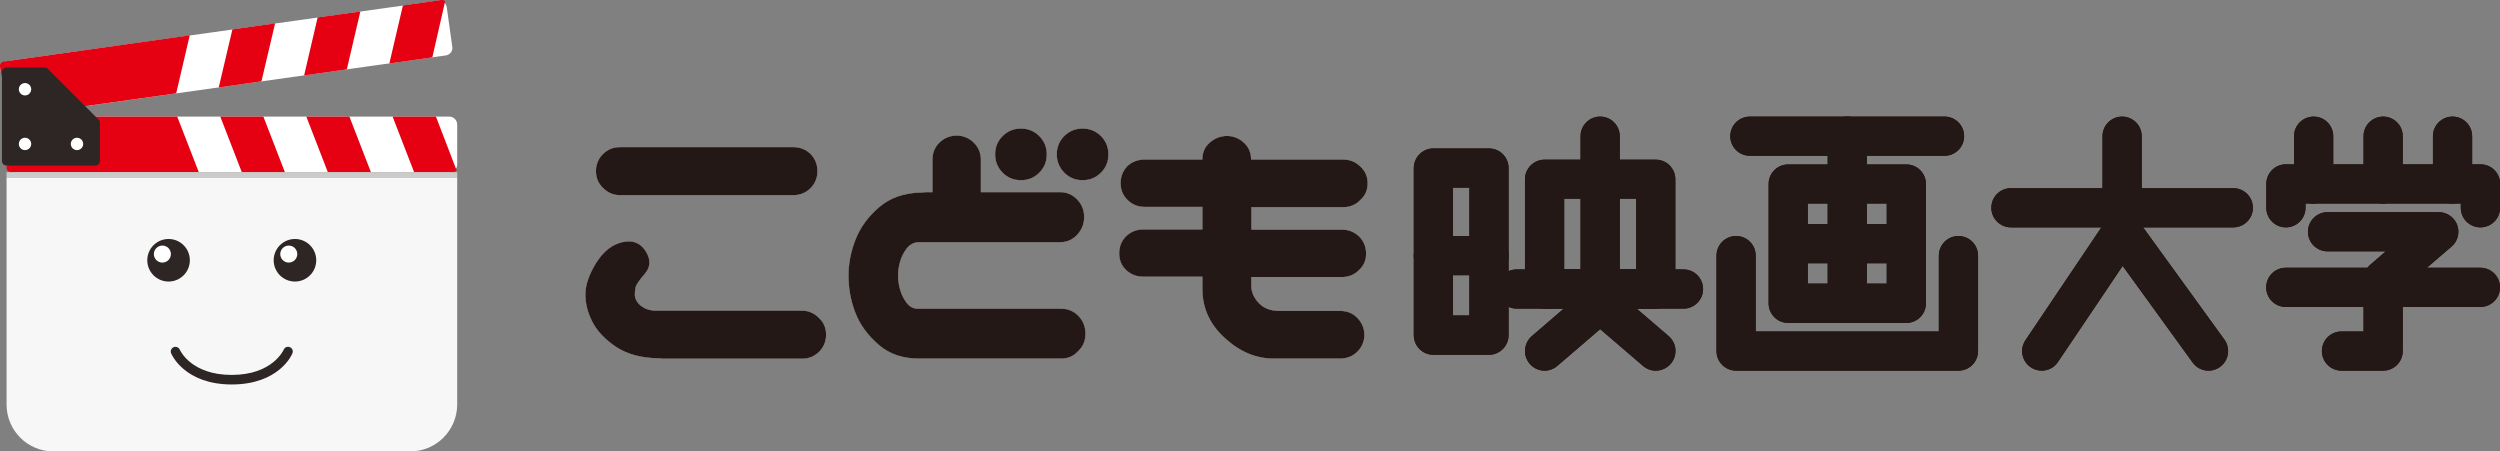 <?xml version="1.0" encoding="utf-8"?>
<!-- Generator: Adobe Illustrator 27.2.0, SVG Export Plug-In . SVG Version: 6.00 Build 0)  -->
<svg version="1.1" id="レイヤー_1" xmlns="http://www.w3.org/2000/svg" xmlns:xlink="http://www.w3.org/1999/xlink" x="0px"
	 y="0px" viewBox="0 0 193.84 35" style="enable-background:new 0 0 193.84 35;" xml:space="preserve">
<rect x="0" y="0" width="193.84" height="35" fill="#808080" stroke="none"/>
<style type="text/css">
	.st0{fill:#231815;}
	.st1{fill:#FFFFFF;}
	.st2{fill:#E50012;}
	.st3{fill:#F7F7F7;}
	.st4{opacity:0.2;fill:#231815;}
	.st5{fill:#2E2624;}
</style>
<g>
	<g>
		<g>
			<g>
				<g>
					<path class="st0" d="M64.05,25.95c0,0.52-0.18,0.96-0.54,1.32s-0.8,0.54-1.32,0.54H51.46c-0.11,0-0.22-0.01-0.33-0.03h-0.17
						c-1.3-0.04-2.36-0.33-3.2-0.89c-0.83-0.56-1.44-1.19-1.81-1.9c-0.37-0.71-0.56-1.43-0.56-2.15c0-0.74,0.28-1.56,0.83-2.45
						c0.56-0.89,1.23-1.43,2.03-1.61c0.8-0.19,1.4,0.05,1.81,0.69c0.41,0.65,0.39,1.23-0.06,1.75c-0.44,0.52-0.69,0.87-0.72,1.06
						c-0.04,0.19-0.06,0.37-0.06,0.56c0,0.19,0.06,0.37,0.17,0.54c0.11,0.18,0.28,0.33,0.51,0.47c0.23,0.14,0.52,0.22,0.88,0.24
						h11.4c0.52,0,0.95,0.19,1.31,0.56C63.87,24.99,64.05,25.43,64.05,25.95z M46.21,13.27c0-0.52,0.18-0.96,0.54-1.32
						s0.8-0.54,1.32-0.54h13.45c0.52,0,0.96,0.18,1.33,0.53c0.35,0.37,0.53,0.82,0.53,1.33c0,0.52-0.18,0.96-0.54,1.32
						s-0.8,0.54-1.32,0.54H48.07c-0.52,0-0.95-0.19-1.31-0.56C46.39,14.23,46.21,13.79,46.21,13.27z"/>
					<path class="st0" d="M84.06,16.83c0,0.54-0.19,1-0.56,1.39c-0.35,0.37-0.79,0.56-1.31,0.56H71.19
						c-0.35,0.02-0.64,0.18-0.88,0.47c-0.23,0.3-0.4,0.63-0.51,1c-0.11,0.37-0.17,0.74-0.17,1.11c0,0.39,0.06,0.77,0.17,1.14
						c0.11,0.37,0.28,0.7,0.51,1c0.23,0.3,0.52,0.44,0.88,0.44H82.3c0.52,0,0.96,0.19,1.32,0.56c0.36,0.37,0.54,0.83,0.54,1.39
						c0,0.54-0.19,0.98-0.56,1.33c-0.35,0.39-0.79,0.58-1.31,0.58H71.35c-1.3,0.02-2.37-0.33-3.21-1.06
						c-0.84-0.72-1.45-1.55-1.81-2.47c-0.36-0.93-0.54-1.89-0.54-2.89c0-0.96,0.19-1.91,0.56-2.84c0.37-0.93,0.97-1.75,1.81-2.47
						c0.83-0.72,1.9-1.1,3.2-1.14h0.17c0.11-0.02,0.22-0.03,0.33-0.03h0.44v-2.59c0.02-0.52,0.21-0.95,0.58-1.29
						c0.37-0.34,0.82-0.51,1.33-0.51c0.5,0.02,0.93,0.2,1.28,0.54c0.35,0.34,0.54,0.76,0.56,1.26v2.59h6.14
						c0.52,0,0.96,0.19,1.32,0.56C83.88,15.84,84.06,16.29,84.06,16.83z M77.16,11.97c0-0.56,0.19-1.03,0.58-1.42
						c0.39-0.39,0.86-0.58,1.42-0.58s1.03,0.19,1.42,0.58c0.39,0.39,0.58,0.86,0.58,1.42c0,0.56-0.19,1.03-0.58,1.42
						c-0.39,0.39-0.86,0.58-1.42,0.58s-1.03-0.19-1.42-0.58C77.36,13,77.16,12.52,77.16,11.97z M81.94,11.97
						c0-0.56,0.19-1.03,0.58-1.42c0.39-0.39,0.86-0.58,1.42-0.58s1.03,0.19,1.42,0.58c0.39,0.39,0.58,0.86,0.58,1.42
						c0,0.56-0.19,1.03-0.58,1.42c-0.39,0.39-0.86,0.58-1.42,0.58s-1.03-0.19-1.42-0.58C82.14,13,81.94,12.52,81.94,11.97z"/>
					<path class="st0" d="M106.04,14.22c0,0.52-0.19,0.95-0.56,1.28c-0.35,0.37-0.79,0.56-1.31,0.56h-7.14v1.75h7.03
						c0.52,0,0.96,0.18,1.32,0.53c0.36,0.35,0.54,0.8,0.54,1.33c0,0.52-0.19,0.95-0.56,1.28c-0.35,0.35-0.79,0.53-1.31,0.53h-7.03
						v0.69c0,0.46,0.19,0.91,0.58,1.33c0.39,0.41,0.93,0.61,1.61,0.61h4.78c0.52,0.02,0.95,0.21,1.29,0.58
						c0.34,0.37,0.51,0.81,0.51,1.31c-0.02,0.5-0.2,0.92-0.54,1.26c-0.34,0.34-0.76,0.52-1.26,0.54h-5.17
						c-1.37,0.02-2.65-0.5-3.82-1.56c-1.18-1.06-1.77-2.33-1.77-3.84v-0.95h-4.59c-0.52,0-0.96-0.17-1.32-0.51
						c-0.36-0.34-0.54-0.77-0.54-1.29c0-0.54,0.18-0.98,0.53-1.33c0.37-0.35,0.82-0.53,1.33-0.53h4.59v-1.75h-4.48
						c-0.52,0-0.96-0.18-1.32-0.53c-0.36-0.35-0.54-0.79-0.54-1.31c0-0.52,0.18-0.96,0.53-1.33c0.37-0.33,0.82-0.5,1.33-0.5h4.48
						v-0.03c0-0.52,0.19-0.95,0.58-1.29c0.39-0.34,0.84-0.51,1.36-0.51c0.5,0.02,0.93,0.2,1.29,0.54c0.36,0.34,0.54,0.76,0.54,1.26
						v0.03h7.14c0.52,0,0.96,0.18,1.32,0.53C105.86,13.26,106.04,13.7,106.04,14.22z"/>
				</g>
				<g>
					<path class="st1" d="M64.05,25.95c0,0.52-0.18,0.96-0.54,1.32s-0.8,0.54-1.32,0.54H51.46c-0.11,0-0.22-0.01-0.33-0.03h-0.17
						c-1.3-0.04-2.36-0.33-3.2-0.89c-0.83-0.56-1.44-1.19-1.81-1.9c-0.37-0.71-0.56-1.43-0.56-2.15c0-0.74,0.28-1.56,0.83-2.45
						c0.56-0.89,1.23-1.43,2.03-1.61c0.8-0.19,1.4,0.05,1.81,0.69c0.41,0.65,0.39,1.23-0.06,1.75c-0.44,0.52-0.69,0.87-0.72,1.06
						c-0.04,0.19-0.06,0.37-0.06,0.56c0,0.19,0.06,0.37,0.17,0.54c0.11,0.18,0.28,0.33,0.51,0.47c0.23,0.14,0.52,0.22,0.88,0.24
						h11.4c0.52,0,0.95,0.19,1.31,0.56C63.87,24.99,64.05,25.43,64.05,25.95z M46.21,13.27c0-0.52,0.18-0.96,0.54-1.32
						s0.8-0.54,1.32-0.54h13.45c0.52,0,0.96,0.18,1.33,0.53c0.35,0.37,0.53,0.82,0.53,1.33c0,0.52-0.18,0.96-0.54,1.32
						s-0.8,0.54-1.32,0.54H48.07c-0.52,0-0.95-0.19-1.31-0.56C46.39,14.23,46.21,13.79,46.21,13.27z"/>
					<path class="st1" d="M84.06,16.83c0,0.54-0.19,1-0.56,1.39c-0.35,0.37-0.79,0.56-1.31,0.56H71.19
						c-0.35,0.02-0.64,0.18-0.88,0.47c-0.23,0.3-0.4,0.63-0.51,1c-0.11,0.37-0.17,0.74-0.17,1.11c0,0.39,0.06,0.77,0.17,1.14
						c0.11,0.37,0.28,0.7,0.51,1c0.23,0.3,0.52,0.44,0.88,0.44H82.3c0.52,0,0.96,0.19,1.32,0.56c0.36,0.37,0.54,0.83,0.54,1.39
						c0,0.54-0.19,0.98-0.56,1.33c-0.35,0.39-0.79,0.58-1.31,0.58H71.35c-1.3,0.02-2.37-0.33-3.21-1.06
						c-0.84-0.72-1.45-1.55-1.81-2.47c-0.36-0.93-0.54-1.89-0.54-2.89c0-0.96,0.19-1.91,0.56-2.84c0.37-0.93,0.97-1.75,1.81-2.47
						c0.83-0.72,1.9-1.1,3.2-1.14h0.17c0.11-0.02,0.22-0.03,0.33-0.03h0.44v-2.59c0.02-0.52,0.21-0.95,0.58-1.29
						c0.37-0.34,0.82-0.51,1.33-0.51c0.5,0.02,0.93,0.2,1.28,0.54c0.35,0.34,0.54,0.76,0.56,1.26v2.59h6.14
						c0.52,0,0.96,0.19,1.32,0.56C83.88,15.84,84.06,16.29,84.06,16.83z M77.16,11.97c0-0.56,0.19-1.03,0.58-1.42
						c0.39-0.39,0.86-0.58,1.42-0.58s1.03,0.19,1.42,0.58c0.39,0.39,0.58,0.86,0.58,1.42c0,0.56-0.19,1.03-0.58,1.42
						c-0.39,0.39-0.86,0.58-1.42,0.58s-1.03-0.19-1.42-0.58C77.36,13,77.16,12.52,77.16,11.97z M81.94,11.97
						c0-0.56,0.19-1.03,0.58-1.42c0.39-0.39,0.86-0.58,1.42-0.58s1.03,0.19,1.42,0.58c0.39,0.39,0.58,0.86,0.58,1.42
						c0,0.56-0.19,1.03-0.58,1.42c-0.39,0.39-0.86,0.58-1.42,0.58s-1.03-0.19-1.42-0.58C82.14,13,81.94,12.52,81.94,11.97z"/>
					<path class="st1" d="M106.04,14.22c0,0.52-0.19,0.95-0.56,1.28c-0.35,0.37-0.79,0.56-1.31,0.56h-7.14v1.75h7.03
						c0.52,0,0.96,0.18,1.32,0.53c0.36,0.35,0.54,0.8,0.54,1.33c0,0.52-0.19,0.95-0.56,1.28c-0.35,0.35-0.79,0.53-1.31,0.53h-7.03
						v0.69c0,0.46,0.19,0.91,0.58,1.33c0.39,0.41,0.93,0.61,1.61,0.61h4.78c0.52,0.02,0.95,0.21,1.29,0.58
						c0.34,0.37,0.51,0.81,0.51,1.31c-0.02,0.5-0.2,0.92-0.54,1.26c-0.34,0.34-0.76,0.52-1.26,0.54h-5.17
						c-1.37,0.02-2.65-0.5-3.82-1.56c-1.18-1.06-1.77-2.33-1.77-3.84v-0.95h-4.59c-0.52,0-0.96-0.17-1.32-0.51
						c-0.36-0.34-0.54-0.77-0.54-1.29c0-0.54,0.18-0.98,0.53-1.33c0.37-0.35,0.82-0.53,1.33-0.53h4.59v-1.75h-4.48
						c-0.52,0-0.96-0.18-1.32-0.53c-0.36-0.35-0.54-0.79-0.54-1.31c0-0.52,0.18-0.96,0.53-1.33c0.37-0.33,0.82-0.5,1.33-0.5h4.48
						v-0.03c0-0.52,0.19-0.95,0.58-1.29c0.39-0.34,0.84-0.51,1.36-0.51c0.5,0.02,0.93,0.2,1.29,0.54c0.36,0.34,0.54,0.76,0.54,1.26
						v0.03h7.14c0.52,0,0.96,0.18,1.32,0.53C105.86,13.26,106.04,13.7,106.04,14.22z"/>
				</g>
				<g>
					<path class="st0" d="M64.05,25.95c0,0.52-0.18,0.96-0.54,1.32s-0.8,0.54-1.32,0.54H51.46c-0.11,0-0.22-0.01-0.33-0.03h-0.17
						c-1.3-0.04-2.36-0.33-3.2-0.89c-0.83-0.56-1.44-1.19-1.81-1.9c-0.37-0.71-0.56-1.43-0.56-2.15c0-0.74,0.28-1.56,0.83-2.45
						c0.56-0.89,1.23-1.43,2.03-1.61c0.8-0.19,1.4,0.05,1.81,0.69c0.41,0.65,0.39,1.23-0.06,1.75c-0.44,0.52-0.69,0.87-0.72,1.06
						c-0.04,0.19-0.06,0.37-0.06,0.56c0,0.19,0.06,0.37,0.17,0.54c0.11,0.18,0.28,0.33,0.51,0.47c0.23,0.14,0.52,0.22,0.88,0.24
						h11.4c0.52,0,0.95,0.19,1.31,0.56C63.87,24.99,64.05,25.43,64.05,25.95z M46.21,13.27c0-0.52,0.18-0.96,0.54-1.32
						s0.8-0.54,1.32-0.54h13.45c0.52,0,0.96,0.18,1.33,0.53c0.35,0.37,0.53,0.82,0.53,1.33c0,0.52-0.18,0.96-0.54,1.32
						s-0.8,0.54-1.32,0.54H48.07c-0.52,0-0.95-0.19-1.31-0.56C46.39,14.23,46.21,13.79,46.21,13.27z"/>
					<path class="st0" d="M84.06,16.83c0,0.54-0.19,1-0.56,1.39c-0.35,0.37-0.79,0.56-1.31,0.56H71.19
						c-0.35,0.02-0.64,0.18-0.88,0.47c-0.23,0.3-0.4,0.63-0.51,1c-0.11,0.37-0.17,0.74-0.17,1.11c0,0.39,0.06,0.77,0.17,1.14
						c0.11,0.37,0.28,0.7,0.51,1c0.23,0.3,0.52,0.44,0.88,0.44H82.3c0.52,0,0.96,0.19,1.32,0.56c0.36,0.37,0.54,0.83,0.54,1.39
						c0,0.54-0.19,0.98-0.56,1.33c-0.35,0.39-0.79,0.58-1.31,0.58H71.35c-1.3,0.02-2.37-0.33-3.21-1.06
						c-0.84-0.72-1.45-1.55-1.81-2.47c-0.36-0.93-0.54-1.89-0.54-2.89c0-0.96,0.19-1.91,0.56-2.84c0.37-0.93,0.97-1.75,1.81-2.47
						c0.83-0.72,1.9-1.1,3.2-1.14h0.17c0.11-0.02,0.22-0.03,0.33-0.03h0.44v-2.59c0.02-0.52,0.21-0.95,0.58-1.29
						c0.37-0.34,0.82-0.51,1.33-0.51c0.5,0.02,0.93,0.2,1.28,0.54c0.35,0.34,0.54,0.76,0.56,1.26v2.59h6.14
						c0.52,0,0.96,0.19,1.32,0.56C83.88,15.84,84.06,16.29,84.06,16.83z M77.16,11.97c0-0.56,0.19-1.03,0.58-1.42
						c0.39-0.39,0.86-0.58,1.42-0.58s1.03,0.19,1.42,0.58c0.39,0.39,0.58,0.86,0.58,1.42c0,0.56-0.19,1.03-0.58,1.42
						c-0.39,0.39-0.86,0.58-1.42,0.58s-1.03-0.19-1.42-0.58C77.36,13,77.16,12.52,77.16,11.97z M81.94,11.97
						c0-0.56,0.19-1.03,0.58-1.42c0.39-0.39,0.86-0.58,1.42-0.58s1.03,0.19,1.42,0.58c0.39,0.39,0.58,0.86,0.58,1.42
						c0,0.56-0.19,1.03-0.58,1.42c-0.39,0.39-0.86,0.58-1.42,0.58s-1.03-0.19-1.42-0.58C82.14,13,81.94,12.52,81.94,11.97z"/>
					<path class="st0" d="M106.04,14.22c0,0.52-0.19,0.95-0.56,1.28c-0.35,0.37-0.79,0.56-1.31,0.56h-7.14v1.75h7.03
						c0.52,0,0.96,0.18,1.32,0.53c0.36,0.35,0.54,0.8,0.54,1.33c0,0.52-0.19,0.95-0.56,1.28c-0.35,0.35-0.79,0.53-1.31,0.53h-7.03
						v0.69c0,0.46,0.19,0.91,0.58,1.33c0.39,0.41,0.93,0.61,1.61,0.61h4.78c0.52,0.02,0.95,0.21,1.29,0.58
						c0.34,0.37,0.51,0.81,0.51,1.31c-0.02,0.5-0.2,0.92-0.54,1.26c-0.34,0.34-0.76,0.52-1.26,0.54h-5.17
						c-1.37,0.02-2.65-0.5-3.82-1.56c-1.18-1.06-1.77-2.33-1.77-3.84v-0.95h-4.59c-0.52,0-0.96-0.17-1.32-0.51
						c-0.36-0.34-0.54-0.77-0.54-1.29c0-0.54,0.18-0.98,0.53-1.33c0.37-0.35,0.82-0.53,1.33-0.53h4.59v-1.75h-4.48
						c-0.52,0-0.96-0.18-1.32-0.53c-0.36-0.35-0.54-0.79-0.54-1.31c0-0.52,0.18-0.96,0.53-1.33c0.37-0.33,0.82-0.5,1.33-0.5h4.48
						v-0.03c0-0.52,0.19-0.95,0.58-1.29c0.39-0.34,0.84-0.51,1.36-0.51c0.5,0.02,0.93,0.2,1.29,0.54c0.36,0.34,0.54,0.76,0.54,1.26
						v0.03h7.14c0.52,0,0.96,0.18,1.32,0.53C105.86,13.26,106.04,13.7,106.04,14.22z"/>
				</g>
			</g>
			<g>
				<g>
					<g>
						<g>
							<path class="st0" d="M115.45,27.51h-4.31c-0.84,0-1.52-0.68-1.52-1.52V13.03c0-0.84,0.68-1.52,1.52-1.52h4.31
								c0.84,0,1.52,0.68,1.52,1.52v12.96C116.97,26.82,116.29,27.51,115.45,27.51z M112.66,24.46h1.27v-9.91h-1.27V24.46z"/>
							<path class="st0" d="M115.45,21.34h-4.31c-0.84,0-1.52-0.68-1.52-1.52c0-0.84,0.68-1.52,1.52-1.52h4.31
								c0.84,0,1.52,0.68,1.52,1.52C116.97,20.65,116.29,21.34,115.45,21.34z"/>
						</g>
						<g>
							<path class="st0" d="M128.38,23.93h-8.62c-0.84,0-1.52-0.68-1.52-1.52v-8.51c0-0.84,0.68-1.52,1.52-1.52h8.62
								c0.84,0,1.52,0.68,1.52,1.52v8.51C129.9,23.25,129.22,23.93,128.38,23.93z M121.28,20.88h5.58v-5.47h-5.58V20.88z"/>
							<path class="st0" d="M130.53,23.93H117.6c-0.84,0-1.52-0.68-1.52-1.52s0.68-1.52,1.52-1.52h12.93c0.84,0,1.52,0.68,1.52,1.52
								S131.37,23.93,130.53,23.93z"/>
							<path class="st0" d="M119.76,28.74c-0.43,0-0.85-0.18-1.15-0.53c-0.55-0.64-0.47-1.6,0.16-2.15l3.78-3.25V10.56
								c0-0.84,0.68-1.52,1.52-1.52c0.84,0,1.52,0.68,1.52,1.52v12.96c0,0.44-0.19,0.87-0.53,1.15l-4.31,3.7
								C120.46,28.62,120.11,28.74,119.76,28.74z"/>
							<path class="st0" d="M128.38,28.74c-0.35,0-0.7-0.12-0.99-0.37l-4.31-3.7c-0.64-0.55-0.71-1.51-0.16-2.15
								c0.55-0.64,1.51-0.71,2.15-0.16l4.31,3.7c0.64,0.55,0.71,1.51,0.16,2.15C129.23,28.56,128.81,28.74,128.38,28.74z"/>
						</g>
					</g>
					<g>
						<path class="st0" d="M151.85,28.74h-17.24c-0.84,0-1.52-0.68-1.52-1.52v-7.4c0-0.84,0.68-1.52,1.52-1.52
							c0.84,0,1.52,0.68,1.52,1.52v5.88h14.2v-5.88c0-0.84,0.68-1.52,1.52-1.52c0.84,0,1.52,0.68,1.52,1.52v7.4
							C153.37,28.06,152.69,28.74,151.85,28.74z"/>
						<g>
							<path class="st0" d="M150.77,12.08h-15.09c-0.84,0-1.52-0.68-1.52-1.52c0-0.84,0.68-1.52,1.52-1.52h15.09
								c0.84,0,1.52,0.68,1.52,1.52C152.29,11.4,151.61,12.08,150.77,12.08z"/>
							<path class="st0" d="M147.81,25.04h-9.16c-0.84,0-1.52-0.68-1.52-1.52v-9.25c0-0.84,0.68-1.52,1.52-1.52h9.16
								c0.84,0,1.52,0.68,1.52,1.52v9.25C149.33,24.36,148.65,25.04,147.81,25.04z M140.17,21.99h6.12v-6.21h-6.12V21.99z"/>
							<path class="st0" d="M143.23,25.04c-0.84,0-1.52-0.68-1.52-1.52V10.56c0-0.84,0.68-1.52,1.52-1.52
								c0.84,0,1.52,0.68,1.52,1.52v12.96C144.75,24.36,144.07,25.04,143.23,25.04z"/>
							<path class="st0" d="M147.81,20.41h-8.62c-0.84,0-1.52-0.68-1.52-1.52c0-0.84,0.68-1.52,1.52-1.52h8.62
								c0.84,0,1.52,0.68,1.52,1.52C149.33,19.73,148.65,20.41,147.81,20.41z"/>
						</g>
					</g>
					<g>
						<path class="st0" d="M173.16,17.63h-17.24c-0.84,0-1.52-0.68-1.52-1.52c0-0.84,0.68-1.52,1.52-1.52h17.24
							c0.84,0,1.52,0.68,1.52,1.52C174.68,16.95,174,17.63,173.16,17.63z"/>
						<path class="st0" d="M158.31,28.74c-0.29,0-0.59-0.08-0.85-0.26c-0.7-0.47-0.88-1.41-0.41-2.11l5.97-8.87v-6.94
							c0-0.84,0.68-1.52,1.52-1.52s1.52,0.68,1.52,1.52v7.4c0,0.3-0.09,0.6-0.26,0.85l-6.23,9.25
							C159.28,28.5,158.8,28.74,158.31,28.74z"/>
						<path class="st0" d="M171.24,28.74c-0.47,0-0.94-0.22-1.23-0.63l-6.7-9.25c-0.49-0.68-0.34-1.63,0.34-2.12
							c0.68-0.49,1.63-0.34,2.12,0.34l6.7,9.25c0.49,0.68,0.34,1.63-0.34,2.12C171.87,28.65,171.55,28.74,171.24,28.74z"/>
					</g>
					<g>
						<path class="st0" d="M192.32,17.63c-0.84,0-1.52-0.68-1.52-1.52v-0.33h-12.04v0.33c0,0.84-0.68,1.52-1.52,1.52
							c-0.84,0-1.52-0.68-1.52-1.52v-1.85c0-0.84,0.68-1.52,1.52-1.52h15.09c0.84,0,1.52,0.68,1.52,1.52v1.85
							C193.84,16.95,193.16,17.63,192.32,17.63z"/>
						<path class="st0" d="M179.39,15.78c-0.84,0-1.52-0.68-1.52-1.52v-3.7c0-0.84,0.68-1.52,1.52-1.52c0.84,0,1.52,0.68,1.52,1.52
							v3.7C180.91,15.1,180.23,15.78,179.39,15.78z"/>
						<path class="st0" d="M184.78,15.78c-0.84,0-1.52-0.68-1.52-1.52v-3.7c0-0.84,0.68-1.52,1.52-1.52c0.84,0,1.52,0.68,1.52,1.52
							v3.7C186.3,15.1,185.62,15.78,184.78,15.78z"/>
						<path class="st0" d="M190.16,15.78c-0.84,0-1.52-0.68-1.52-1.52v-3.7c0-0.84,0.68-1.52,1.52-1.52s1.52,0.68,1.52,1.52v3.7
							C191.69,15.1,191,15.78,190.16,15.78z"/>
						<path class="st0" d="M192.32,23.8h-15.09c-0.84,0-1.52-0.68-1.52-1.52s0.68-1.52,1.52-1.52h15.09c0.84,0,1.52,0.68,1.52,1.52
							S193.16,23.8,192.32,23.8z"/>
						<path class="st0" d="M184.78,28.74h-3.23c-0.84,0-1.52-0.68-1.52-1.52c0-0.84,0.68-1.52,1.52-1.52h1.71v-4.03
							c0-0.44,0.19-0.87,0.53-1.15l1.19-1.03h-4.51c-0.84,0-1.52-0.68-1.52-1.52s0.68-1.52,1.52-1.52h8.62
							c0.64,0,1.21,0.4,1.43,0.99c0.22,0.6,0.05,1.27-0.44,1.68l-3.78,3.25v4.85C186.3,28.06,185.62,28.74,184.78,28.74z"/>
					</g>
				</g>
				<g>
					<g>
						<g>
							<path class="st0" d="M115.45,27.51h-4.31c-0.84,0-1.52-0.68-1.52-1.52V13.03c0-0.84,0.68-1.52,1.52-1.52h4.31
								c0.84,0,1.52,0.68,1.52,1.52v12.96C116.97,26.82,116.29,27.51,115.45,27.51z M112.66,24.46h1.27v-9.91h-1.27V24.46z"/>
							<path class="st0" d="M115.45,21.34h-4.31c-0.84,0-1.52-0.68-1.52-1.52c0-0.84,0.68-1.52,1.52-1.52h4.31
								c0.84,0,1.52,0.68,1.52,1.52C116.97,20.65,116.29,21.34,115.45,21.34z"/>
						</g>
						<g>
							<path class="st0" d="M128.38,23.93h-8.62c-0.84,0-1.52-0.68-1.52-1.52v-8.51c0-0.84,0.68-1.52,1.52-1.52h8.62
								c0.84,0,1.52,0.68,1.52,1.52v8.51C129.9,23.25,129.22,23.93,128.38,23.93z M121.28,20.88h5.58v-5.47h-5.58V20.88z"/>
							<path class="st0" d="M130.53,23.93H117.6c-0.84,0-1.52-0.68-1.52-1.52s0.68-1.52,1.52-1.52h12.93c0.84,0,1.52,0.68,1.52,1.52
								S131.37,23.93,130.53,23.93z"/>
							<path class="st0" d="M119.76,28.74c-0.43,0-0.85-0.18-1.15-0.53c-0.55-0.64-0.47-1.6,0.16-2.15l3.78-3.25V10.56
								c0-0.84,0.68-1.52,1.52-1.52c0.84,0,1.52,0.68,1.52,1.52v12.96c0,0.44-0.19,0.87-0.53,1.15l-4.31,3.7
								C120.46,28.62,120.11,28.74,119.76,28.74z"/>
							<path class="st0" d="M128.38,28.74c-0.35,0-0.7-0.12-0.99-0.37l-4.31-3.7c-0.64-0.55-0.71-1.51-0.16-2.15
								c0.55-0.64,1.51-0.71,2.15-0.16l4.31,3.7c0.64,0.55,0.71,1.51,0.16,2.15C129.23,28.56,128.81,28.74,128.38,28.74z"/>
						</g>
					</g>
					<g>
						<path class="st0" d="M151.85,28.74h-17.24c-0.84,0-1.52-0.68-1.52-1.52v-7.4c0-0.84,0.68-1.52,1.52-1.52
							c0.84,0,1.52,0.68,1.52,1.52v5.88h14.2v-5.88c0-0.84,0.68-1.52,1.52-1.52c0.84,0,1.52,0.68,1.52,1.52v7.4
							C153.37,28.06,152.69,28.74,151.85,28.74z"/>
						<g>
							<path class="st0" d="M150.77,12.08h-15.09c-0.84,0-1.52-0.68-1.52-1.52c0-0.84,0.68-1.52,1.52-1.52h15.09
								c0.84,0,1.52,0.68,1.52,1.52C152.29,11.4,151.61,12.08,150.77,12.08z"/>
							<path class="st0" d="M147.81,25.04h-9.16c-0.84,0-1.52-0.68-1.52-1.52v-9.25c0-0.84,0.68-1.52,1.52-1.52h9.16
								c0.84,0,1.52,0.68,1.52,1.52v9.25C149.33,24.36,148.65,25.04,147.81,25.04z M140.17,21.99h6.12v-6.21h-6.12V21.99z"/>
							<path class="st0" d="M143.23,25.04c-0.84,0-1.52-0.68-1.52-1.52V10.56c0-0.84,0.68-1.52,1.52-1.52
								c0.84,0,1.52,0.68,1.52,1.52v12.96C144.75,24.36,144.07,25.04,143.23,25.04z"/>
							<path class="st0" d="M147.81,20.41h-8.62c-0.84,0-1.52-0.68-1.52-1.52c0-0.84,0.68-1.52,1.52-1.52h8.62
								c0.84,0,1.52,0.68,1.52,1.52C149.33,19.73,148.65,20.41,147.81,20.41z"/>
						</g>
					</g>
					<g>
						<path class="st0" d="M173.16,17.63h-17.24c-0.84,0-1.52-0.68-1.52-1.52c0-0.84,0.68-1.52,1.52-1.52h17.24
							c0.84,0,1.52,0.68,1.52,1.52C174.68,16.95,174,17.63,173.16,17.63z"/>
						<path class="st0" d="M158.31,28.74c-0.29,0-0.59-0.08-0.85-0.26c-0.7-0.47-0.88-1.41-0.41-2.11l5.97-8.87v-6.94
							c0-0.84,0.68-1.52,1.52-1.52s1.52,0.68,1.52,1.52v7.4c0,0.3-0.09,0.6-0.26,0.85l-6.23,9.25
							C159.28,28.5,158.8,28.74,158.31,28.74z"/>
						<path class="st0" d="M171.24,28.74c-0.47,0-0.94-0.22-1.23-0.63l-6.7-9.25c-0.49-0.68-0.34-1.63,0.34-2.12
							c0.68-0.49,1.63-0.34,2.12,0.34l6.7,9.25c0.49,0.68,0.34,1.63-0.34,2.12C171.87,28.65,171.55,28.74,171.24,28.74z"/>
					</g>
					<g>
						<path class="st0" d="M192.32,17.63c-0.84,0-1.52-0.68-1.52-1.52v-0.33h-12.04v0.33c0,0.84-0.68,1.52-1.52,1.52
							c-0.84,0-1.52-0.68-1.52-1.52v-1.85c0-0.84,0.68-1.52,1.52-1.52h15.09c0.84,0,1.52,0.68,1.52,1.52v1.85
							C193.84,16.95,193.16,17.63,192.32,17.63z"/>
						<path class="st0" d="M179.39,15.78c-0.84,0-1.52-0.68-1.52-1.52v-3.7c0-0.84,0.68-1.52,1.52-1.52c0.84,0,1.52,0.68,1.52,1.52
							v3.7C180.91,15.1,180.23,15.78,179.39,15.78z"/>
						<path class="st0" d="M184.78,15.78c-0.84,0-1.52-0.68-1.52-1.52v-3.7c0-0.84,0.68-1.52,1.52-1.52c0.84,0,1.52,0.68,1.52,1.52
							v3.7C186.3,15.1,185.62,15.78,184.78,15.78z"/>
						<path class="st0" d="M190.16,15.78c-0.84,0-1.52-0.68-1.52-1.52v-3.7c0-0.84,0.68-1.52,1.52-1.52s1.52,0.68,1.52,1.52v3.7
							C191.69,15.1,191,15.78,190.16,15.78z"/>
						<path class="st0" d="M192.32,23.8h-15.09c-0.84,0-1.52-0.68-1.52-1.52s0.68-1.52,1.52-1.52h15.09c0.84,0,1.52,0.68,1.52,1.52
							S193.16,23.8,192.32,23.8z"/>
						<path class="st0" d="M184.78,28.74h-3.23c-0.84,0-1.52-0.68-1.52-1.52c0-0.84,0.68-1.52,1.52-1.52h1.71v-4.03
							c0-0.44,0.19-0.87,0.53-1.15l1.19-1.03h-4.51c-0.84,0-1.52-0.68-1.52-1.52s0.68-1.52,1.52-1.52h8.62
							c0.64,0,1.21,0.4,1.43,0.99c0.22,0.6,0.05,1.27-0.44,1.68l-3.78,3.25v4.85C186.3,28.06,185.62,28.74,184.78,28.74z"/>
					</g>
				</g>
			</g>
		</g>
	</g>
	<g>
		<g>
			<g>
				<path class="st1" d="M34.84,9.04H1.11c-0.33,0-0.61,0.27-0.61,0.61v3.1c0,0.33,0.27,0.61,0.61,0.61h33.73
					c0.33,0,0.61-0.27,0.61-0.61v-3.1C35.44,9.31,35.17,9.04,34.84,9.04z"/>
			</g>
			<g>
				<path class="st2" d="M13.74,9.04H0.85c-0.19,0-0.34,0.15-0.34,0.34V13c0,0.19,0.15,0.34,0.34,0.34h14.56L13.74,9.04z"/>
			</g>
			<g>
				<g>
					<path class="st1" d="M34.55,4.3L1.15,9C0.82,9.05,0.52,8.81,0.47,8.48L0.04,5.42c-0.05-0.33,0.18-0.64,0.52-0.68l33.4-4.69
						c0.33-0.05,0.64,0.18,0.68,0.52l0.43,3.07C35.12,3.95,34.89,4.26,34.55,4.3z"/>
				</g>
				<g>
					<polygon class="st2" points="21.33,1.81 20.27,6.31 16.96,6.78 18.02,2.28 					"/>
				</g>
				<g>
					<polygon class="st2" points="27.94,0.89 26.89,5.38 23.58,5.85 24.63,1.35 					"/>
				</g>
				<g>
					<path class="st2" d="M13.66,7.24L0.9,9.03c-0.19,0.03-0.36-0.1-0.39-0.29L0,5.16C-0.02,4.97,0.11,4.8,0.3,4.77l14.41-2.03
						L13.66,7.24z"/>
				</g>
				<g>
					<path class="st2" d="M33.52,4.45l-3.33,0.47l1.05-4.5L34.21,0c0.12-0.02,0.23,0.03,0.3,0.11L33.52,4.45z"/>
				</g>
			</g>
			<g>
				<polygon class="st2" points="22.09,13.35 20.42,9.04 17.08,9.04 18.75,13.35 				"/>
			</g>
			<g>
				<polygon class="st2" points="28.76,13.35 27.09,9.04 23.75,9.04 25.42,13.35 				"/>
			</g>
			<g>
				<path class="st2" d="M33.8,9.04h-3.36l1.67,4.31h3c0.12,0,0.22-0.06,0.29-0.15L33.8,9.04z"/>
			</g>
			<path class="st3" d="M31.81,35H4.14c-2.01,0-3.63-1.63-3.63-3.63V13.35h34.94v18.02C35.44,33.37,33.82,35,31.81,35z"/>
			<g>
				<rect x="0.51" y="13.35" class="st4" width="34.94" height="0.45"/>
			</g>
			<path class="st5" d="M7.64,9.27L3.71,5.34C3.64,5.27,3.55,5.24,3.45,5.24H0.51c-0.2,0-0.36,0.16-0.36,0.36v6.88
				c0,0.2,0.16,0.36,0.36,0.36h6.88c0.2,0,0.36-0.16,0.36-0.36V9.53C7.75,9.43,7.71,9.34,7.64,9.27z"/>
			<g>
				<circle class="st1" cx="1.94" cy="6.92" r="0.48"/>
				<circle class="st1" cx="1.94" cy="11.16" r="0.48"/>
				<circle class="st1" cx="5.97" cy="11.16" r="0.48"/>
			</g>
			<g>
				<circle class="st5" cx="13.07" cy="20.18" r="1.65"/>
				<circle class="st5" cx="22.87" cy="20.18" r="1.65"/>
				<path class="st5" d="M17.97,29.81c-3.65,0-4.66-2.31-4.7-2.41c-0.08-0.19,0.01-0.4,0.19-0.48c0.18-0.08,0.4,0.01,0.48,0.19
					c0.04,0.09,0.9,1.96,4.03,1.96c3.17,0,4.02-1.94,4.03-1.96c0.08-0.19,0.29-0.27,0.48-0.19c0.19,0.08,0.27,0.29,0.19,0.48
					C22.64,27.51,21.62,29.81,17.97,29.81z"/>
				<circle class="st1" cx="12.59" cy="19.7" r="0.66"/>
				<circle class="st1" cx="22.39" cy="19.7" r="0.66"/>
			</g>
		</g>
	</g>
</g>
</svg>

